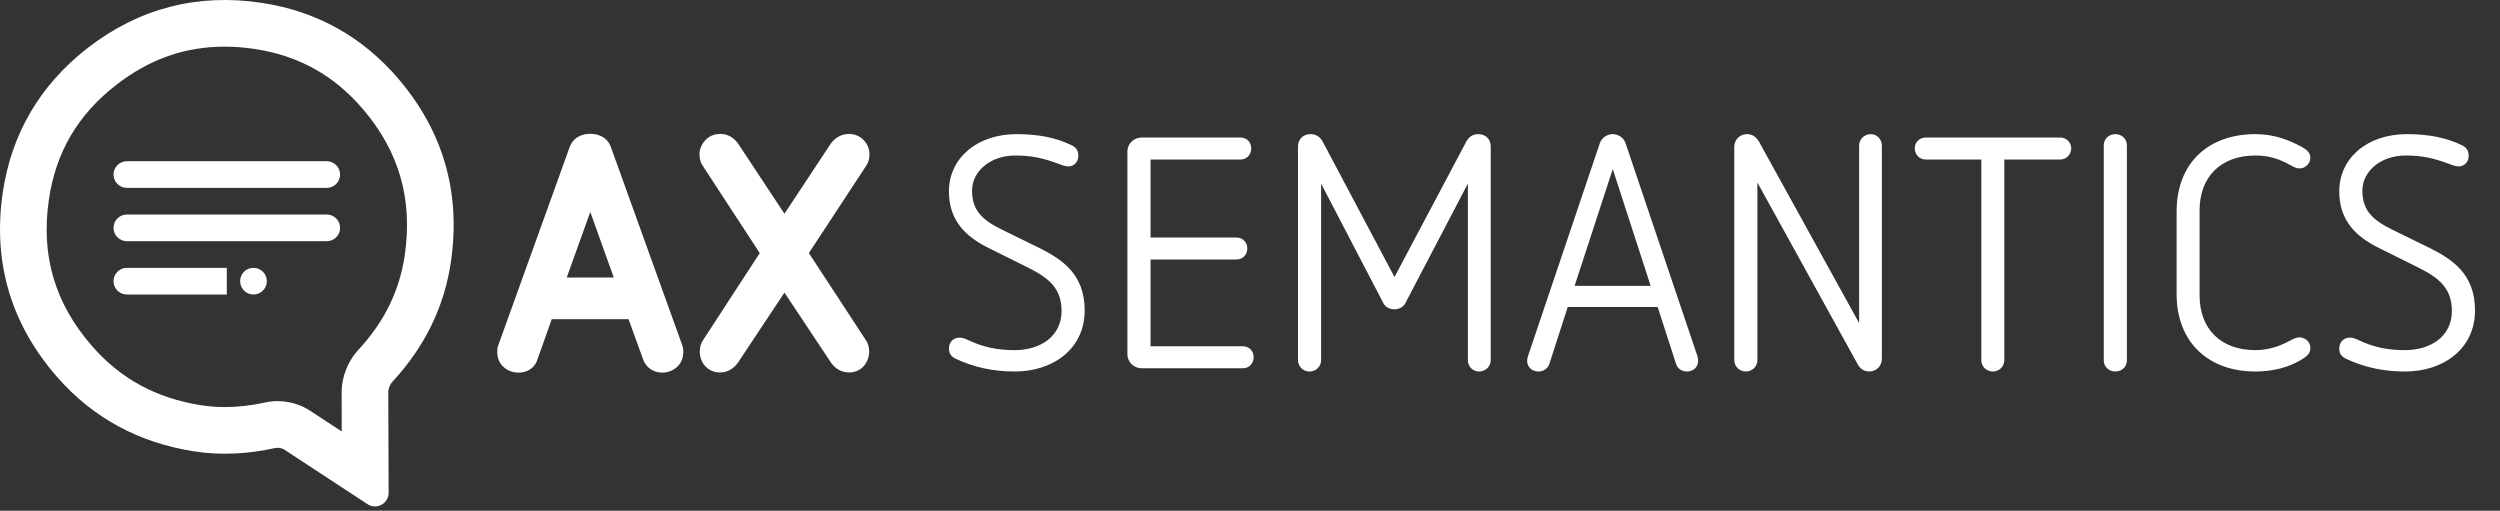 <?xml version="1.0" encoding="UTF-8" standalone="no"?>
<!DOCTYPE svg PUBLIC "-//W3C//DTD SVG 1.1//EN" "http://www.w3.org/Graphics/SVG/1.1/DTD/svg11.dtd">
<svg width="100%" height="100%" viewBox="0 0 186 38" version="1.1" xmlns="http://www.w3.org/2000/svg" xmlns:xlink="http://www.w3.org/1999/xlink" xml:space="preserve" xmlns:serif="http://www.serif.com/" style="fill-rule:evenodd;clip-rule:evenodd;stroke-linejoin:round;stroke-miterlimit:2;">
    <rect x="0" y="0" width="186" height="38" fill="#333333" stroke="none"/>
    <path d="M18.857,19.927C18.31,19.927 17.866,20.371 17.866,20.919C17.866,21.467 18.31,21.91 18.857,21.91C19.407,21.91 19.852,21.467 19.852,20.919C19.852,20.371 19.407,19.927 18.857,19.927" style="fill:white;fill-rule:nonzero;"/>
    <path d="M8.446,20.919C8.446,21.467 8.891,21.911 9.438,21.911L16.874,21.911L16.874,19.927L9.438,19.927C8.891,19.927 8.446,20.371 8.446,20.919" style="fill:white;fill-rule:nonzero;"/>
    <path d="M24.311,15.961L9.438,15.961C8.891,15.961 8.447,16.405 8.447,16.953C8.447,17.501 8.891,17.944 9.438,17.944L24.311,17.944C24.861,17.944 25.302,17.501 25.302,16.953C25.302,16.405 24.861,15.961 24.311,15.961" style="fill:white;fill-rule:nonzero;"/>
    <path d="M9.438,13.978L24.311,13.978C24.861,13.978 25.302,13.534 25.302,12.986C25.302,12.439 24.861,11.995 24.311,11.995L9.438,11.995C8.891,11.995 8.446,12.439 8.446,12.986C8.446,13.534 8.891,13.978 9.438,13.978" style="fill:white;fill-rule:nonzero;"/>
    <path d="M26.643,26.049C25.888,26.862 25.419,28.049 25.419,29.148C25.419,29.952 25.419,30.998 25.423,32.099C24.534,31.516 23.691,30.964 23.038,30.537C22.35,30.09 21.504,29.844 20.646,29.844C20.339,29.844 20.036,29.876 19.743,29.941C18.71,30.17 17.701,30.286 16.745,30.286C16.138,30.286 15.531,30.239 14.945,30.147C11.619,29.622 8.969,28.182 6.842,25.741C4.083,22.573 3.032,19.016 3.635,14.866C4.147,11.331 5.787,8.533 8.652,6.312C11.118,4.4 13.753,3.47 16.713,3.47C17.44,3.47 18.194,3.529 18.96,3.645C22.234,4.142 24.876,5.615 27.028,8.149C29.691,11.282 30.704,14.802 30.125,18.91C29.744,21.605 28.605,23.94 26.643,26.049L26.643,26.049ZM29.187,28.412C31.564,25.852 33.071,22.85 33.561,19.396C34.274,14.34 32.993,9.805 29.673,5.901C26.992,2.746 23.563,0.832 19.478,0.213C14.705,-0.51 10.348,0.605 6.524,3.569C2.99,6.312 0.841,9.944 0.199,14.367C-0.545,19.504 0.806,24.096 4.228,28.022C6.927,31.119 10.356,32.937 14.406,33.575C16.448,33.897 18.477,33.776 20.491,33.33C20.685,33.287 20.978,33.336 21.144,33.445C22.774,34.508 25.578,36.354 27.342,37.51C28.019,37.955 28.919,37.466 28.915,36.654C28.905,34.527 28.887,31.117 28.887,29.151C28.887,28.915 29.025,28.586 29.187,28.413" style="fill:white;fill-rule:nonzero;"/>
    <path d="M42.164,20.651L43.917,15.771L45.667,20.651L42.164,20.651ZM45.431,10.888C45.297,10.556 45.06,10.298 44.75,10.142C44.503,10.019 44.224,9.956 43.917,9.956C43.61,9.956 43.328,10.019 43.081,10.142C42.771,10.299 42.534,10.558 42.393,10.915L37.102,25.605C37.031,25.778 36.999,25.934 36.999,26.084L36.999,26.221C36.999,26.664 37.179,27.062 37.504,27.338C37.8,27.589 38.167,27.722 38.569,27.722C39.261,27.722 39.793,27.353 39.98,26.76L41.049,23.746L46.764,23.746L47.865,26.789C47.992,27.109 48.207,27.36 48.486,27.517C48.726,27.653 48.987,27.722 49.265,27.722C49.664,27.722 50.031,27.59 50.324,27.34C50.652,27.062 50.835,26.664 50.835,26.221L50.835,26.084C50.835,25.934 50.8,25.783 50.74,25.632L45.431,10.888" style="fill:white;fill-rule:nonzero;"/>
    <path d="M64.456,25.361L60.18,18.829L64.424,12.364C64.601,12.121 64.689,11.827 64.689,11.492C64.689,11.091 64.541,10.725 64.265,10.431C63.976,10.127 63.595,9.967 63.165,9.967C62.618,9.967 62.138,10.224 61.792,10.712L58.363,15.903L54.92,10.691C54.592,10.224 54.127,9.967 53.612,9.967L53.566,9.967C53.125,9.967 52.74,10.137 52.451,10.458C52.183,10.756 52.042,11.113 52.042,11.492C52.042,11.821 52.126,12.11 52.292,12.349L56.525,18.829L52.285,25.342L52.26,25.38C52.13,25.608 52.063,25.871 52.063,26.163C52.063,26.54 52.186,26.894 52.419,27.184C52.691,27.523 53.096,27.711 53.566,27.711C54.095,27.711 54.571,27.454 54.913,26.968L58.363,21.769L61.831,26.986C62.159,27.454 62.632,27.711 63.165,27.711C63.63,27.711 64.036,27.524 64.308,27.185C64.54,26.893 64.664,26.54 64.664,26.164C64.664,25.872 64.6,25.61 64.47,25.382L64.456,25.361" style="fill:white;fill-rule:nonzero;"/>
    <path d="M75.63,9.98C72.69,9.98 70.6,11.77 70.6,14.24C70.6,16.4 71.83,17.6 73.57,18.46L76.43,19.88C78,20.66 78.98,21.42 78.98,23.14C78.98,25.02 77.41,26.05 75.5,26.05C74.18,26.05 73.17,25.83 72.12,25.34C71.75,25.17 71.61,25.12 71.39,25.12C70.92,25.12 70.6,25.46 70.6,25.93C70.6,26.3 70.77,26.54 71.14,26.71C72.49,27.33 73.89,27.64 75.5,27.64C78.32,27.64 80.7,25.98 80.7,23.09C80.7,20.37 78.98,19.29 77.39,18.48L74.55,17.09C73.1,16.38 72.32,15.66 72.32,14.19C72.32,12.72 73.71,11.57 75.53,11.57C76.78,11.57 77.63,11.77 78.76,12.19C79.03,12.28 79.23,12.38 79.5,12.38C79.91,12.38 80.23,12.04 80.23,11.6C80.23,11.23 80.08,10.98 79.74,10.81C78.54,10.23 77.24,9.98 75.63,9.98ZM84.96,10.23C84.37,10.23 83.88,10.67 83.88,11.28L83.88,26.35C83.88,26.96 84.37,27.4 84.96,27.4L92.46,27.4C92.95,27.4 93.27,27.03 93.27,26.57C93.27,26.13 92.95,25.76 92.46,25.76L85.6,25.76L85.6,19.31L91.97,19.31C92.46,19.31 92.8,18.95 92.8,18.48C92.8,18.02 92.46,17.67 91.97,17.67L85.6,17.67L85.6,11.87L92.28,11.87C92.78,11.87 93.09,11.5 93.09,11.03C93.09,10.59 92.78,10.23 92.28,10.23L84.96,10.23ZM109.97,9.98C109.58,9.98 109.29,10.18 109.09,10.54L103.75,20.61L98.41,10.54C98.21,10.18 97.92,9.98 97.5,9.98C96.96,9.98 96.57,10.35 96.57,10.91L96.57,26.79C96.57,27.28 96.96,27.64 97.43,27.64C97.9,27.64 98.29,27.28 98.29,26.79L98.29,13.66L102.92,22.55C103.07,22.84 103.36,23.01 103.75,23.01C104.12,23.01 104.41,22.84 104.56,22.55L109.21,13.66L109.21,26.79C109.21,27.28 109.58,27.64 110.05,27.64C110.51,27.64 110.91,27.28 110.91,26.79L110.91,10.91C110.91,10.35 110.54,9.98 109.97,9.98ZM119.99,9.98C119.58,9.98 119.19,10.23 119.04,10.62L113.7,26.44C113.65,26.59 113.62,26.74 113.62,26.84C113.62,27.3 113.97,27.64 114.46,27.64C114.8,27.64 115.14,27.45 115.27,27.08L116.64,22.84L123.33,22.84L124.7,27.08C124.82,27.45 125.16,27.64 125.51,27.64C126,27.64 126.34,27.3 126.34,26.84C126.34,26.74 126.32,26.59 126.27,26.44L120.93,10.62C120.78,10.23 120.39,9.98 119.99,9.98ZM119.99,12.58L122.81,21.27L117.15,21.27L119.99,12.58ZM139.18,9.98C138.71,9.98 138.32,10.35 138.32,10.84L138.32,24.04L130.87,10.54C130.65,10.18 130.38,9.98 129.97,9.98C129.45,9.98 129.03,10.4 129.03,10.91L129.03,26.79C129.03,27.28 129.43,27.64 129.89,27.64C130.36,27.64 130.75,27.28 130.75,26.79L130.75,13.58L138.2,27.08C138.39,27.45 138.71,27.64 139.08,27.64C139.59,27.64 140.01,27.23 140.01,26.71L140.01,10.84C140.01,10.35 139.64,9.98 139.18,9.98ZM143.29,10.23C142.8,10.23 142.46,10.59 142.46,11.03C142.46,11.5 142.8,11.87 143.29,11.87L147.41,11.87L147.41,26.79C147.41,27.28 147.8,27.64 148.27,27.64C148.73,27.64 149.12,27.28 149.12,26.79L149.12,11.87L153.27,11.87C153.73,11.87 154.1,11.5 154.1,11.03C154.1,10.59 153.73,10.23 153.27,10.23L143.29,10.23ZM157.38,9.98C156.92,9.98 156.52,10.32 156.52,10.81L156.52,26.81C156.52,27.3 156.92,27.64 157.38,27.64C157.85,27.64 158.24,27.3 158.24,26.81L158.24,10.81C158.24,10.32 157.85,9.98 157.38,9.98ZM167.79,9.98C164.34,9.98 161.94,12.09 161.94,15.74L161.94,21.89C161.94,25.49 164.34,27.64 167.79,27.64C169.07,27.64 170.37,27.35 171.44,26.62C171.74,26.42 171.89,26.2 171.89,25.88C171.89,25.42 171.49,25.1 171.08,25.1C170.88,25.1 170.71,25.17 170.42,25.32C169.58,25.78 168.75,26.05 167.79,26.05C165.27,26.05 163.65,24.51 163.65,21.99L163.65,15.64C163.65,13.14 165.25,11.57 167.79,11.57C168.8,11.57 169.61,11.82 170.54,12.36C170.71,12.45 170.88,12.53 171.08,12.53C171.54,12.53 171.89,12.14 171.89,11.74C171.89,11.38 171.66,11.16 171.27,10.94C170.22,10.37 169.14,9.98 167.79,9.98ZM179.06,9.98C176.12,9.98 174.04,11.77 174.04,14.24C174.04,16.4 175.27,17.6 177.01,18.46L179.87,19.88C181.44,20.66 182.42,21.42 182.42,23.14C182.42,25.02 180.85,26.05 178.94,26.05C177.62,26.05 176.61,25.83 175.56,25.34C175.19,25.17 175.05,25.12 174.83,25.12C174.36,25.12 174.04,25.46 174.04,25.93C174.04,26.3 174.21,26.54 174.58,26.71C175.93,27.33 177.32,27.64 178.94,27.64C181.76,27.64 184.14,25.98 184.14,23.09C184.14,20.37 182.42,19.29 180.83,18.48L177.99,17.09C176.54,16.38 175.76,15.66 175.76,14.19C175.76,12.72 177.15,11.57 178.97,11.57C180.22,11.57 181.07,11.77 182.2,12.19C182.47,12.28 182.67,12.38 182.93,12.38C183.35,12.38 183.67,12.04 183.67,11.6C183.67,11.23 183.52,10.98 183.18,10.81C181.98,10.23 180.68,9.98 179.06,9.98Z" style="fill:white;fill-rule:nonzero;"/>
</svg>
